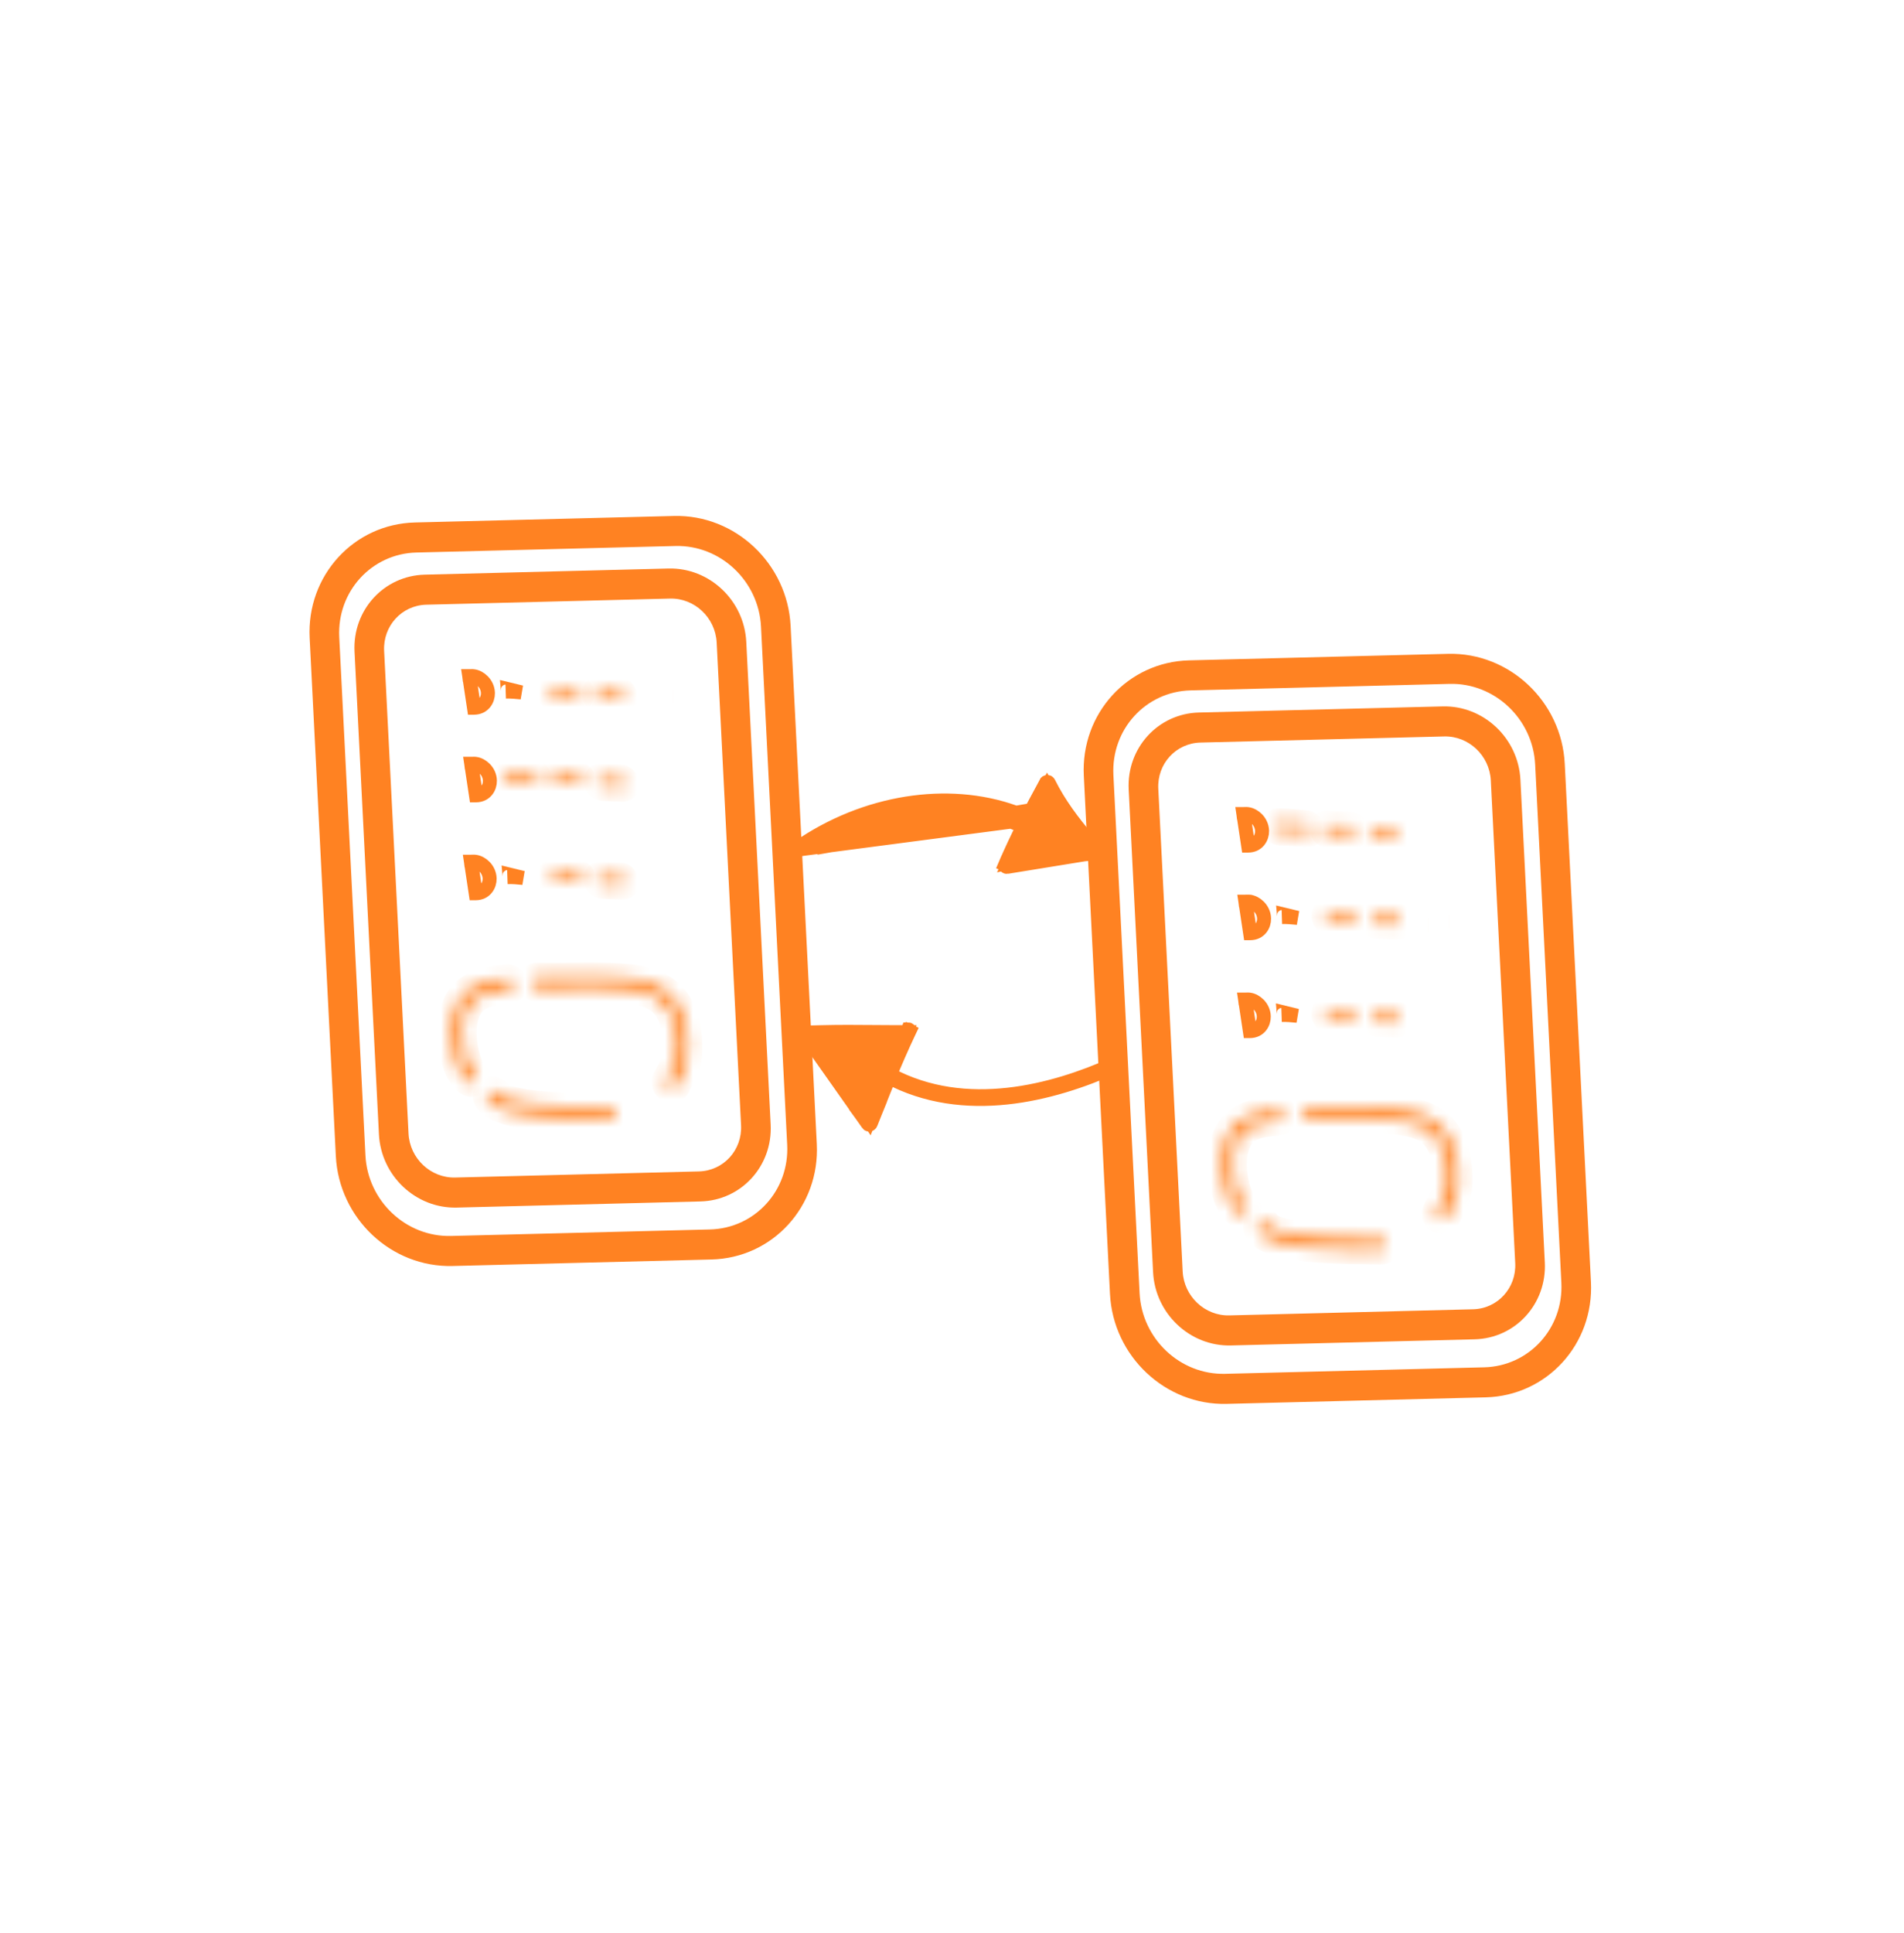 <svg width="136" height="138" viewBox="0 0 136 138" fill="none" xmlns="http://www.w3.org/2000/svg">
<path d="M57.392 73.714L57.392 73.715C58.562 75.057 59.52 76.519 60.511 78.032L60.522 78.047L60.522 78.048L60.54 78.076C61.015 78.8 61.5 79.54 62.005 80.258L57.392 73.714ZM57.392 73.714C57.374 73.694 57.365 73.661 57.382 73.623M57.392 73.714L57.382 73.623M62.193 80.216L62.193 80.216C62.962 78.218 63.879 75.885 64.952 73.623L65.404 73.838L64.952 73.624C64.968 73.59 64.963 73.56 64.951 73.539C64.937 73.518 64.91 73.501 64.874 73.501L62.193 80.216ZM62.193 80.216C62.184 80.238 62.167 80.26 62.143 80.275C62.128 80.284 62.112 80.289 62.096 80.292L62.193 80.216ZM57.382 73.623L56.927 73.418L57.382 73.623ZM58.704 73.697L57.712 73.722L58.323 74.504C59.177 75.599 59.941 76.764 60.698 77.919L60.705 77.93L60.705 77.93L60.712 77.94C60.981 78.35 61.257 78.771 61.538 79.19L62.071 79.986L62.419 79.094C62.999 77.607 63.65 75.999 64.378 74.401L64.7 73.695L63.924 73.694C63.424 73.693 62.923 73.689 62.42 73.685L62.42 73.685C61.206 73.675 59.95 73.665 58.704 73.697ZM62.095 80.292C62.052 80.298 62.02 80.279 62.005 80.258L62.095 80.292Z" fill="#FF8222" stroke="#FF8222"/>
<path d="M77.43 60.999L77.43 60.999C77.733 60.968 78.034 60.937 78.335 60.905L78.388 61.403L78.335 60.905C78.348 60.904 78.36 60.9 78.37 60.893C78.385 60.884 78.398 60.869 78.407 60.847C78.42 60.811 78.413 60.764 78.381 60.727C77.404 59.625 76.365 58.394 75.516 57.001C75.291 56.631 75.086 56.26 74.906 55.897L74.906 55.897C74.884 55.854 74.844 55.831 74.808 55.829C74.771 55.828 74.743 55.846 74.729 55.873L74.728 55.874C73.721 57.72 72.676 59.697 71.807 61.729L71.348 61.532L71.808 61.728C71.792 61.765 71.797 61.815 71.83 61.852L71.831 61.853C71.864 61.891 71.908 61.899 71.939 61.89L77.43 60.999ZM77.43 60.999L77.407 61.001M77.43 60.999L77.407 61.001M77.407 61.001C75.627 61.183 73.735 61.377 71.939 61.89L77.407 61.001ZM72.51 60.682L72.09 61.589L73.067 61.382C74.415 61.095 75.784 60.946 77.148 60.806L78.091 60.71L77.479 59.986C76.738 59.11 75.982 58.139 75.351 57.102C75.319 57.049 75.287 56.997 75.257 56.945L74.805 56.182L74.386 56.964C73.746 58.157 73.101 59.405 72.51 60.682Z" fill="#FF8222" stroke="#FF8222"/>
<path d="M63.427 76.883L63.426 76.883C63.406 76.872 63.394 76.856 63.389 76.837C63.383 76.817 63.384 76.792 63.399 76.765L62.965 76.518L63.399 76.765C63.415 76.738 63.44 76.718 63.472 76.708C63.502 76.699 63.53 76.703 63.552 76.714L63.787 76.273L63.551 76.714C69 79.634 75.299 77.891 79.528 75.995C79.594 75.966 79.644 76.001 79.658 76.032L79.658 76.033C79.672 76.065 79.665 76.124 79.609 76.157C79.605 76.16 79.599 76.163 79.593 76.166C75.175 78.146 68.873 79.802 63.427 76.883Z" fill="#FF8222" stroke="#FF8222"/>
<path d="M73.241 58.527L73.242 58.527C73.275 58.542 73.305 58.537 73.327 58.524C73.342 58.515 73.353 58.502 73.361 58.483L73.824 58.672M73.241 58.527L57.127 60.434C57.391 60.252 57.662 60.077 57.939 59.907C62.843 56.909 68.733 56.327 73.295 58.328L73.295 58.328C73.357 58.355 73.383 58.429 73.361 58.483L73.824 58.672M73.241 58.527C68.685 56.529 62.871 57.156 58.056 60.1C57.782 60.268 57.513 60.442 57.252 60.623L57.252 60.623M73.241 58.527L57.252 60.623M73.824 58.672C73.949 58.363 73.802 58.004 73.495 57.869L58.316 60.528C63.016 57.654 68.658 57.063 73.041 58.986C73.227 59.068 73.429 59.048 73.587 58.951C73.69 58.888 73.774 58.793 73.824 58.672ZM57.252 60.623L57.25 60.624M57.252 60.623L57.25 60.624M57.25 60.624C57.235 60.634 57.214 60.64 57.186 60.635M57.25 60.624L57.186 60.635M57.186 60.635C57.158 60.629 57.13 60.612 57.11 60.584M57.186 60.635L57.11 60.584M57.11 60.584L56.698 60.867L57.11 60.584Z" fill="#FF8222" stroke="#FF8222"/>
<path fill-rule="evenodd" clip-rule="evenodd" d="M48.246 38.984L29.748 39.449C26.537 39.53 24.068 42.236 24.232 45.494L26.103 82.493C26.268 85.751 29.004 88.326 32.215 88.246L50.713 87.781C53.924 87.7 56.393 84.994 56.228 81.736L54.358 44.737C54.193 41.479 51.457 38.904 48.246 38.984ZM29.639 37.304C25.261 37.414 21.894 41.105 22.118 45.547L23.989 82.546C24.213 86.989 27.945 90.5 32.323 90.39L50.822 89.926C55.2 89.816 58.567 86.125 58.343 81.683L56.472 44.684C56.247 40.242 52.516 36.73 48.138 36.84L29.639 37.304Z" fill="#FF8222"/>
<path fill-rule="evenodd" clip-rule="evenodd" d="M103.542 48.828L85.044 49.293C81.834 49.374 79.364 52.08 79.529 55.337L81.4 92.337C81.564 95.594 84.301 98.17 87.511 98.089L106.01 97.624C109.22 97.544 111.69 94.837 111.525 91.58L109.654 54.581C109.49 51.323 106.753 48.747 103.542 48.828ZM84.936 47.148C80.558 47.258 77.19 50.948 77.415 55.391L79.285 92.39C79.51 96.832 83.242 100.344 87.62 100.234L106.118 99.769C110.496 99.659 113.864 95.969 113.639 91.527L111.768 54.527C111.544 50.085 107.812 46.573 103.434 46.683L84.936 47.148Z" fill="#FF8222"/>
<path fill-rule="evenodd" clip-rule="evenodd" d="M47.857 42.737L30.447 43.175C28.695 43.219 27.348 44.695 27.438 46.472L29.181 80.936C29.271 82.713 30.763 84.118 32.514 84.074L49.925 83.637C51.676 83.593 53.023 82.117 52.933 80.34L51.191 45.875C51.101 44.098 49.608 42.693 47.857 42.737ZM30.338 41.03C27.419 41.103 25.174 43.563 25.324 46.525L27.067 80.99C27.216 83.951 29.704 86.292 32.623 86.219L50.033 85.781C52.952 85.708 55.197 83.248 55.047 80.287L53.305 45.822C53.155 42.86 50.667 40.519 47.748 40.592L30.338 41.03Z" fill="#FF8222"/>
<mask id="path-8-inside-1" fill="white">
<path d="M33.663 77.322C33.578 77.32 33.492 77.292 33.419 77.234C32.488 76.509 32.234 74.634 32.23 73.744C32.214 70.302 34.704 70.026 35.767 69.909C35.931 69.89 36.072 69.875 36.16 69.854C36.379 69.803 36.6 69.943 36.656 70.166C36.712 70.388 36.58 70.609 36.361 70.66C36.228 70.691 36.066 70.709 35.877 70.73C34.744 70.856 33.033 71.045 33.046 73.763C33.05 74.634 33.325 76.133 33.905 76.584C34.086 76.725 34.123 76.985 33.989 77.164C33.91 77.271 33.787 77.325 33.663 77.322Z"/>
</mask>
<path d="M33.419 77.234L34.021 76.452L34.02 76.451L33.419 77.234ZM35.767 69.909L35.631 68.914L35.63 68.914L35.767 69.909ZM36.16 69.854L35.909 68.88L35.908 68.88L36.16 69.854ZM36.361 70.66L36.111 69.685L36.111 69.686L36.361 70.66ZM35.877 70.73L35.742 69.735L35.74 69.736L35.877 70.73ZM33.905 76.584L33.303 77.367L33.304 77.367L33.905 76.584ZM33.989 77.164L33.183 76.551L33.182 76.553L33.989 77.164ZM33.659 76.322C33.784 76.325 33.913 76.368 34.021 76.452L32.816 78.016C33.071 78.215 33.372 78.316 33.668 78.322L33.659 76.322ZM34.02 76.451C33.829 76.303 33.607 75.929 33.442 75.316C33.288 74.742 33.232 74.139 33.23 73.767L31.23 73.722C31.233 74.24 31.305 75.019 31.512 75.787C31.707 76.514 32.077 77.44 32.818 78.017L34.02 76.451ZM33.23 73.767C33.223 72.327 33.719 71.72 34.172 71.411C34.702 71.049 35.357 70.963 35.904 70.903L35.63 68.914C35.114 68.972 33.992 69.082 33.016 69.749C31.962 70.467 31.221 71.72 31.23 73.722L33.23 73.767ZM35.903 70.903C36.036 70.888 36.252 70.866 36.412 70.829L35.908 68.88C35.914 68.879 35.897 68.882 35.837 68.89C35.781 68.898 35.715 68.905 35.631 68.914L35.903 70.903ZM36.411 70.829C36.08 70.906 35.763 70.691 35.686 70.384L37.625 69.947C37.437 69.195 36.677 68.701 35.909 68.88L36.411 70.829ZM35.686 70.384C35.61 70.079 35.788 69.76 36.111 69.685L36.612 71.635C37.371 71.459 37.813 70.697 37.625 69.947L35.686 70.384ZM36.111 69.686C36.047 69.7 35.949 69.713 35.742 69.735L36.012 71.724C36.182 71.705 36.41 71.682 36.612 71.635L36.111 69.686ZM35.74 69.736C35.213 69.794 34.243 69.883 33.439 70.453C32.55 71.084 32.038 72.151 32.046 73.74L34.045 73.785C34.04 72.656 34.378 72.27 34.624 72.095C34.956 71.86 35.408 71.791 36.013 71.724L35.74 69.736ZM32.046 73.74C32.048 74.26 32.129 74.937 32.293 75.56C32.375 75.874 32.486 76.2 32.633 76.498C32.773 76.784 32.984 77.118 33.303 77.367L34.506 75.801C34.536 75.825 34.495 75.802 34.421 75.652C34.353 75.515 34.285 75.328 34.226 75.101C34.106 74.644 34.047 74.136 34.045 73.785L32.046 73.74ZM33.304 77.367C33.045 77.165 32.995 76.802 33.183 76.551L34.795 77.778C35.252 77.168 35.126 76.285 34.505 75.801L33.304 77.367ZM33.182 76.553C33.297 76.399 33.477 76.318 33.659 76.322L33.668 78.322C34.098 78.332 34.523 78.143 34.796 77.776L33.182 76.553Z" fill="#FF8222" mask="url(#path-8-inside-1)"/>
<mask id="path-10-inside-2" fill="white">
<path d="M88.678 86.706C88.593 86.704 88.507 86.675 88.433 86.618C87.502 85.892 87.249 84.018 87.245 83.128C87.228 79.686 89.718 79.41 90.781 79.292C90.945 79.274 91.087 79.258 91.174 79.238C91.393 79.187 91.614 79.326 91.67 79.549C91.726 79.772 91.594 79.993 91.376 80.043C91.243 80.074 91.08 80.092 90.891 80.113C89.759 80.239 88.047 80.428 88.06 83.146C88.064 84.017 88.34 85.516 88.919 85.967C89.1 86.108 89.138 86.368 89.003 86.548C88.924 86.654 88.802 86.708 88.678 86.706Z"/>
</mask>
<path d="M88.433 86.618L89.035 85.836L89.034 85.835L88.433 86.618ZM90.781 79.292L90.645 78.298L90.645 78.298L90.781 79.292ZM91.174 79.238L90.923 78.263L90.922 78.263L91.174 79.238ZM91.376 80.043L91.125 79.069L91.125 79.069L91.376 80.043ZM90.891 80.113L90.756 79.119L90.754 79.119L90.891 80.113ZM88.919 85.967L88.318 86.75L88.318 86.751L88.919 85.967ZM89.003 86.548L88.197 85.934L88.196 85.936L89.003 86.548ZM88.673 85.706C88.799 85.709 88.928 85.752 89.035 85.836L87.831 87.399C88.085 87.599 88.386 87.699 88.682 87.706L88.673 85.706ZM89.034 85.835C88.844 85.686 88.621 85.312 88.456 84.699C88.302 84.126 88.246 83.522 88.244 83.15L86.245 83.106C86.247 83.623 86.32 84.402 86.526 85.17C86.722 85.897 87.092 86.823 87.832 87.4L89.034 85.835ZM88.244 83.15C88.238 81.71 88.733 81.104 89.186 80.794C89.716 80.433 90.371 80.347 90.918 80.286L90.645 78.298C90.128 78.355 89.007 78.466 88.03 79.132C86.977 79.851 86.235 81.103 86.245 83.106L88.244 83.15ZM90.918 80.286C91.05 80.271 91.267 80.249 91.426 80.212L90.922 78.263C90.928 78.262 90.911 78.266 90.851 78.274C90.796 78.281 90.73 78.288 90.645 78.298L90.918 80.286ZM91.425 80.212C91.094 80.289 90.777 80.074 90.701 79.768L92.639 79.33C92.451 78.579 91.691 78.085 90.923 78.263L91.425 80.212ZM90.701 79.768C90.624 79.463 90.802 79.144 91.125 79.069L91.626 81.018C92.386 80.842 92.828 80.081 92.639 79.33L90.701 79.768ZM91.125 79.069C91.061 79.084 90.963 79.096 90.756 79.119L91.026 81.107C91.196 81.089 91.424 81.065 91.626 81.018L91.125 79.069ZM90.754 79.119C90.228 79.177 89.257 79.266 88.453 79.836C87.564 80.467 87.053 81.534 87.06 83.124L89.06 83.168C89.055 82.04 89.392 81.653 89.639 81.479C89.97 81.244 90.422 81.174 91.028 81.107L90.754 79.119ZM87.06 83.124C87.063 83.643 87.144 84.32 87.307 84.944C87.39 85.257 87.5 85.584 87.647 85.882C87.788 86.167 87.999 86.501 88.318 86.75L89.52 85.185C89.55 85.208 89.509 85.185 89.435 85.035C89.368 84.898 89.3 84.711 89.24 84.484C89.12 84.027 89.061 83.519 89.06 83.168L87.06 83.124ZM88.318 86.751C88.059 86.549 88.01 86.185 88.197 85.934L89.809 87.161C90.266 86.551 90.141 85.668 89.52 85.184L88.318 86.751ZM88.196 85.936C88.311 85.782 88.491 85.702 88.673 85.706L88.682 87.706C89.112 87.715 89.537 87.526 89.811 87.159L88.196 85.936Z" fill="#FF8222" mask="url(#path-10-inside-2)"/>
<mask id="path-12-inside-3" fill="white">
<path d="M41.248 79.864C37.447 79.779 35.474 79.364 34.852 78.516C34.716 78.33 34.752 78.072 34.931 77.939C35.111 77.807 35.367 77.85 35.503 78.035C35.8 78.441 37.039 78.945 41.245 79.038C41.633 79.047 42.021 79.053 42.411 79.058C42.805 79.064 43.2 79.069 43.597 79.078C43.823 79.083 44.006 79.272 44.007 79.5C44.008 79.728 43.826 79.909 43.601 79.904C43.206 79.895 42.813 79.889 42.421 79.884C42.029 79.878 41.639 79.872 41.248 79.864Z"/>
</mask>
<path d="M34.852 78.516L35.653 77.938L35.653 77.938L34.852 78.516ZM34.931 77.939L34.324 77.129L34.322 77.13L34.931 77.939ZM35.503 78.035L36.303 77.457L36.303 77.457L35.503 78.035ZM42.411 79.058L42.399 78.058L42.398 78.058L42.411 79.058ZM42.421 79.884L42.409 78.883L42.409 78.883L42.421 79.884ZM41.244 78.864C39.363 78.822 37.993 78.699 37.039 78.498C36.029 78.285 35.721 78.031 35.653 77.938L34.052 79.093C34.606 79.849 35.595 80.226 36.677 80.455C37.816 80.695 39.333 80.821 41.253 80.864L41.244 78.864ZM35.653 77.938C35.844 78.198 35.796 78.559 35.54 78.749L34.322 77.13C33.708 77.586 33.589 78.462 34.052 79.094L35.653 77.938ZM35.539 78.75C35.274 78.945 34.898 78.879 34.703 78.613L36.303 77.457C35.835 76.82 34.947 76.668 34.324 77.129L35.539 78.75ZM34.702 78.612C34.915 78.903 35.214 79.104 35.526 79.252C35.845 79.403 36.24 79.527 36.722 79.632C37.686 79.84 39.119 79.991 41.249 80.038L41.24 78.038C39.164 77.992 37.876 77.845 37.094 77.677C36.703 77.592 36.471 77.509 36.342 77.448C36.206 77.384 36.239 77.37 36.303 77.457L34.702 78.612ZM41.249 80.038C41.642 80.047 42.034 80.053 42.424 80.058L42.398 78.058C42.009 78.052 41.624 78.047 41.24 78.038L41.249 80.038ZM42.423 80.058C42.818 80.064 43.21 80.07 43.602 80.078L43.593 78.078C43.191 78.069 42.792 78.064 42.399 78.058L42.423 80.058ZM43.602 80.078C43.264 80.071 43.009 79.79 43.007 79.478L45.007 79.522C45.003 78.754 44.382 78.096 43.593 78.078L43.602 80.078ZM43.007 79.478C43.006 79.165 43.258 78.896 43.596 78.904L43.606 80.904C44.395 80.921 45.01 80.291 45.007 79.522L43.007 79.478ZM43.596 78.904C43.197 78.895 42.8 78.889 42.409 78.883L42.433 80.884C42.827 80.89 43.215 80.895 43.606 80.904L43.596 78.904ZM42.409 78.883C42.016 78.878 41.63 78.872 41.244 78.864L41.253 80.864C41.648 80.873 42.042 80.878 42.434 80.884L42.409 78.883Z" fill="#FF8222" mask="url(#path-12-inside-3)"/>
<mask id="path-14-inside-4" fill="white">
<path d="M96.264 89.247C92.462 89.162 90.49 88.747 89.868 87.899C89.732 87.713 89.767 87.456 89.947 87.323C90.126 87.19 90.382 87.233 90.518 87.418C90.816 87.824 92.054 88.328 96.26 88.421C96.648 88.43 97.037 88.436 97.427 88.441C97.821 88.447 98.216 88.452 98.613 88.461C98.838 88.466 99.021 88.655 99.022 88.883C99.023 89.111 98.842 89.292 98.617 89.287C98.222 89.278 97.829 89.272 97.437 89.267C97.045 89.261 96.654 89.255 96.264 89.247Z"/>
</mask>
<path d="M89.868 87.899L90.668 87.321L90.668 87.321L89.868 87.899ZM89.947 87.323L89.339 86.512L89.338 86.513L89.947 87.323ZM90.518 87.418L91.319 86.841L91.318 86.84L90.518 87.418ZM97.427 88.441L97.414 87.441L97.413 87.441L97.427 88.441ZM97.437 89.267L97.425 88.267L97.424 88.266L97.437 89.267ZM96.259 88.247C94.378 88.205 93.008 88.082 92.054 87.881C91.045 87.668 90.736 87.414 90.668 87.321L89.067 88.477C89.621 89.231 90.61 89.609 91.693 89.838C92.831 90.078 94.348 90.204 96.268 90.247L96.259 88.247ZM90.668 87.321C90.859 87.582 90.811 87.942 90.556 88.132L89.338 86.513C88.723 86.969 88.604 87.845 89.067 88.477L90.668 87.321ZM90.555 88.133C90.29 88.329 89.913 88.262 89.718 87.996L91.318 86.84C90.85 86.203 89.963 86.052 89.339 86.512L90.555 88.133ZM89.717 87.995C89.93 88.286 90.23 88.487 90.542 88.635C90.86 88.786 91.255 88.91 91.738 89.014C92.701 89.222 94.135 89.374 96.264 89.421L96.255 87.421C94.179 87.375 92.891 87.228 92.109 87.06C91.719 86.975 91.486 86.892 91.357 86.831C91.222 86.767 91.254 86.753 91.319 86.841L89.717 87.995ZM96.264 89.421C96.657 89.43 97.049 89.436 97.439 89.441L97.413 87.441C97.024 87.436 96.639 87.43 96.255 87.421L96.264 89.421ZM97.439 89.441C97.834 89.447 98.225 89.453 98.617 89.461L98.608 87.461C98.207 87.452 97.808 87.447 97.414 87.441L97.439 89.441ZM98.617 89.461C98.279 89.454 98.024 89.174 98.023 88.861L100.022 88.905C100.018 88.137 99.397 87.479 98.608 87.461L98.617 89.461ZM98.023 88.861C98.021 88.548 98.273 88.279 98.612 88.287L98.621 90.287C99.41 90.304 100.026 89.674 100.022 88.905L98.023 88.861ZM98.612 88.287C98.213 88.278 97.815 88.272 97.425 88.267L97.449 90.267C97.842 90.273 98.231 90.278 98.621 90.287L98.612 88.287ZM97.424 88.266C97.032 88.261 96.645 88.255 96.259 88.247L96.268 90.247C96.663 90.255 97.058 90.261 97.449 90.267L97.424 88.266Z" fill="#FF8222" mask="url(#path-14-inside-4)"/>
<mask id="path-16-inside-5" fill="white">
<path d="M47.951 77.723C47.896 77.722 47.84 77.71 47.786 77.684C47.58 77.587 47.486 77.341 47.576 77.134C47.665 76.931 47.765 76.757 47.861 76.589C48.127 76.125 48.357 75.725 48.353 74.756C48.344 72.895 47.828 71.752 46.728 71.159C45.73 70.621 44.385 70.592 43.074 70.562L43.019 70.561C42.252 70.544 41.472 70.555 40.718 70.565C39.961 70.576 39.178 70.586 38.404 70.569C38.179 70.564 37.995 70.375 37.994 70.147C37.993 69.919 38.175 69.738 38.4 69.743C39.16 69.76 39.935 69.749 40.685 69.739C41.447 69.729 42.233 69.718 43.016 69.735L43.07 69.736C44.482 69.778 45.923 69.8 47.096 70.432C48.48 71.179 49.158 72.599 49.168 74.774C49.174 75.965 48.852 76.525 48.569 77.018C48.479 77.175 48.395 77.323 48.323 77.487C48.256 77.639 48.108 77.727 47.951 77.723Z"/>
</mask>
<path d="M47.786 77.684L48.193 76.782L48.192 76.781L47.786 77.684ZM47.576 77.134L46.659 76.712L46.659 76.712L47.576 77.134ZM47.861 76.589L48.732 77.105L48.732 77.104L47.861 76.589ZM46.728 71.159L46.272 72.037L46.272 72.037L46.728 71.159ZM43.074 70.562L43.069 69.562L43.069 69.562L43.074 70.562ZM40.718 70.565L40.759 71.565L40.759 71.565L40.718 70.565ZM40.685 69.739L40.645 68.739L40.645 68.739L40.685 69.739ZM43.07 69.736L43.072 68.737L43.065 68.736L43.07 69.736ZM47.096 70.432L47.552 69.555L47.552 69.554L47.096 70.432ZM48.569 77.018L49.44 77.534L49.44 77.534L48.569 77.018ZM48.323 77.487L49.24 77.909L49.241 77.908L48.323 77.487ZM47.947 76.723C48.028 76.725 48.113 76.744 48.193 76.782L47.379 78.587C47.567 78.675 47.764 78.719 47.956 78.723L47.947 76.723ZM48.192 76.781C48.494 76.924 48.618 77.272 48.494 77.556L46.659 76.712C46.353 77.409 46.665 78.25 47.379 78.587L48.192 76.781ZM48.493 77.557C48.559 77.408 48.634 77.276 48.732 77.105L46.991 76.074C46.897 76.239 46.772 76.455 46.659 76.712L48.493 77.557ZM48.732 77.104C48.862 76.878 49.035 76.581 49.161 76.192C49.289 75.795 49.355 75.346 49.352 74.778L47.353 74.734C47.355 75.135 47.308 75.37 47.256 75.532C47.202 75.701 47.127 75.836 46.991 76.074L48.732 77.104ZM49.352 74.778C49.343 72.753 48.768 71.136 47.184 70.281L46.272 72.037C46.887 72.369 47.345 73.038 47.353 74.734L49.352 74.778ZM47.184 70.281C46.528 69.928 45.802 69.763 45.116 69.678C44.431 69.592 43.714 69.577 43.069 69.562L43.078 71.562C43.745 71.577 44.356 71.592 44.921 71.662C45.485 71.733 45.931 71.853 46.272 72.037L47.184 70.281ZM43.069 69.562L43.015 69.561L43.024 71.561L43.078 71.562L43.069 69.562ZM43.015 69.561C42.226 69.544 41.429 69.555 40.678 69.565L40.759 71.565C41.516 71.555 42.278 71.544 43.024 71.561L43.015 69.561ZM40.678 69.565C39.917 69.575 39.152 69.586 38.399 69.569L38.409 71.569C39.204 71.587 40.005 71.576 40.759 71.565L40.678 69.565ZM38.399 69.569C38.738 69.577 38.993 69.857 38.994 70.169L36.995 70.125C36.998 70.893 37.619 71.552 38.409 71.569L38.399 69.569ZM38.994 70.169C38.996 70.481 38.744 70.751 38.405 70.743L38.395 68.743C37.606 68.726 36.991 69.357 36.995 70.125L38.994 70.169ZM38.405 70.743C39.185 70.761 39.979 70.749 40.726 70.739L40.645 68.739C39.892 68.749 39.134 68.76 38.395 68.743L38.405 70.743ZM40.726 70.739C41.49 70.729 42.259 70.718 43.02 70.735L43.011 68.735C42.208 68.717 41.403 68.729 40.645 68.739L40.726 70.739ZM43.02 70.735L43.075 70.736L43.065 68.736L43.011 68.735L43.02 70.735ZM43.068 70.736C44.556 70.779 45.725 70.816 46.64 71.31L47.552 69.554C46.122 68.783 44.408 68.775 43.072 68.737L43.068 70.736ZM46.64 71.31C47.564 71.808 48.159 72.781 48.168 74.752L50.168 74.797C50.157 72.418 49.396 70.549 47.552 69.555L46.64 71.31ZM48.168 74.752C48.171 75.252 48.105 75.583 48.026 75.823C47.946 76.069 47.841 76.256 47.699 76.503L49.44 77.534C49.581 77.287 49.779 76.947 49.928 76.492C50.079 76.031 50.171 75.487 50.168 74.797L48.168 74.752ZM47.699 76.503C47.613 76.653 47.501 76.846 47.405 77.066L49.241 77.908C49.288 77.8 49.346 77.697 49.44 77.534L47.699 76.503ZM47.406 77.064C47.501 76.848 47.716 76.718 47.947 76.723L47.956 78.723C48.499 78.735 49.012 78.43 49.24 77.909L47.406 77.064Z" fill="#FF8222" mask="url(#path-16-inside-5)"/>
<mask id="path-18-inside-6" fill="white">
<path d="M102.966 87.106C102.91 87.105 102.854 87.092 102.8 87.067C102.594 86.97 102.5 86.724 102.591 86.517C102.68 86.314 102.779 86.14 102.876 85.972C103.142 85.508 103.372 85.108 103.367 84.139C103.358 82.278 102.842 81.135 101.742 80.542C100.745 80.004 99.399 79.975 98.088 79.945L98.034 79.944C97.266 79.927 96.487 79.938 95.733 79.948C94.975 79.958 94.192 79.969 93.418 79.952C93.193 79.947 93.01 79.758 93.009 79.53C93.008 79.302 93.189 79.121 93.415 79.126C94.174 79.143 94.95 79.132 95.7 79.122C96.461 79.112 97.248 79.101 98.03 79.118L98.084 79.119C99.497 79.16 100.938 79.183 102.11 79.815C103.494 80.561 104.172 81.982 104.182 84.157C104.188 85.348 103.867 85.907 103.584 86.401C103.494 86.558 103.409 86.706 103.337 86.869C103.271 87.022 103.122 87.11 102.966 87.106Z"/>
</mask>
<path d="M102.8 87.067L103.207 86.165L103.207 86.164L102.8 87.067ZM102.591 86.517L101.674 86.094L101.673 86.095L102.591 86.517ZM102.876 85.972L103.746 86.487L103.747 86.487L102.876 85.972ZM101.742 80.542L101.286 81.419L101.286 81.419L101.742 80.542ZM98.088 79.945L98.084 78.945L98.084 78.945L98.088 79.945ZM95.733 79.948L95.773 80.948L95.773 80.948L95.733 79.948ZM95.7 79.122L95.659 78.122L95.659 78.122L95.7 79.122ZM98.084 79.119L98.087 78.119L98.08 78.119L98.084 79.119ZM102.11 79.815L102.566 78.937L102.566 78.937L102.11 79.815ZM103.584 86.401L104.454 86.917L104.454 86.916L103.584 86.401ZM103.337 86.869L104.255 87.292L104.255 87.29L103.337 86.869ZM102.961 86.106C103.043 86.108 103.127 86.127 103.207 86.165L102.393 87.969C102.581 88.058 102.778 88.102 102.97 88.106L102.961 86.106ZM103.207 86.164C103.508 86.307 103.633 86.655 103.508 86.939L101.673 86.095C101.368 86.792 101.68 87.633 102.394 87.969L103.207 86.164ZM103.508 86.94C103.573 86.791 103.648 86.659 103.746 86.487L102.006 85.457C101.911 85.621 101.786 85.837 101.674 86.094L103.508 86.94ZM103.747 86.487C103.876 86.261 104.05 85.963 104.175 85.575C104.303 85.178 104.369 84.728 104.367 84.161L102.367 84.117C102.369 84.518 102.323 84.753 102.271 84.914C102.216 85.084 102.142 85.219 102.005 85.457L103.747 86.487ZM104.367 84.161C104.357 82.136 103.782 80.519 102.198 79.664L101.286 81.419C101.902 81.751 102.359 82.421 102.367 84.117L104.367 84.161ZM102.198 79.664C101.542 79.31 100.816 79.146 100.131 79.06C99.445 78.975 98.728 78.96 98.084 78.945L98.093 80.945C98.759 80.96 99.37 80.975 99.935 81.045C100.499 81.116 100.945 81.235 101.286 81.419L102.198 79.664ZM98.084 78.945L98.029 78.944L98.038 80.944L98.093 80.945L98.084 78.945ZM98.029 78.944C97.241 78.926 96.443 78.937 95.692 78.948L95.773 80.948C96.53 80.938 97.292 80.927 98.038 80.944L98.029 78.944ZM95.692 78.948C94.931 78.958 94.167 78.969 93.414 78.952L93.423 80.952C94.218 80.97 95.019 80.958 95.773 80.948L95.692 78.948ZM93.414 78.952C93.753 78.96 94.007 79.24 94.008 79.552L92.009 79.508C92.013 80.276 92.633 80.934 93.423 80.952L93.414 78.952ZM94.008 79.552C94.01 79.864 93.758 80.134 93.419 80.126L93.41 78.126C92.62 78.109 92.005 78.74 92.009 79.508L94.008 79.552ZM93.419 80.126C94.2 80.143 94.993 80.132 95.74 80.122L95.659 78.122C94.906 78.132 94.148 78.142 93.41 78.126L93.419 80.126ZM95.74 80.122C96.504 80.112 97.273 80.101 98.034 80.118L98.025 78.118C97.222 78.1 96.417 78.111 95.659 78.122L95.74 80.122ZM98.034 80.118L98.089 80.119L98.08 78.119L98.025 78.118L98.034 80.118ZM98.082 80.119C99.571 80.162 100.74 80.199 101.654 80.692L102.566 78.937C101.136 78.166 99.423 78.158 98.087 78.119L98.082 80.119ZM101.654 80.692C102.578 81.191 103.174 82.164 103.183 84.135L105.182 84.179C105.171 81.8 104.411 79.932 102.566 78.937L101.654 80.692ZM103.183 84.135C103.185 84.635 103.119 84.966 103.041 85.206C102.96 85.452 102.855 85.638 102.713 85.886L104.454 86.916C104.595 86.67 104.793 86.33 104.942 85.875C105.093 85.414 105.185 84.87 105.182 84.179L103.183 84.135ZM102.714 85.885C102.627 86.036 102.516 86.228 102.42 86.448L104.255 87.29C104.302 87.183 104.36 87.08 104.454 86.917L102.714 85.885ZM102.42 86.447C102.515 86.23 102.731 86.101 102.961 86.106L102.97 88.106C103.513 88.118 104.026 87.813 104.255 87.292L102.42 86.447Z" fill="#FF8222" mask="url(#path-18-inside-6)"/>
<path fill-rule="evenodd" clip-rule="evenodd" d="M103.153 52.581L85.743 53.018C83.992 53.062 82.645 54.538 82.735 56.315L84.477 90.78C84.567 92.557 86.06 93.962 87.811 93.918L105.221 93.48C106.973 93.436 108.32 91.96 108.23 90.183L106.487 55.718C106.397 53.941 104.905 52.537 103.153 52.581ZM85.635 50.873C82.716 50.947 80.471 53.407 80.621 56.368L82.363 90.833C82.513 93.795 85.001 96.136 87.92 96.063L105.33 95.625C108.249 95.552 110.494 93.092 110.344 90.13L108.601 55.665C108.452 52.704 105.964 50.362 103.045 50.436L85.635 50.873Z" fill="#FF8222"/>
<path d="M33.519 48.279C33.519 48.279 33.52 48.279 33.52 48.279L33.523 48.279L33.524 48.279L33.554 48.277C33.556 48.277 33.557 48.277 33.559 48.277C33.559 48.277 33.559 48.277 33.559 48.277C33.561 48.277 33.563 48.277 33.565 48.277C33.609 48.275 33.674 48.272 33.735 48.274C33.761 48.275 33.787 48.277 33.811 48.28C33.811 48.28 33.811 48.28 33.811 48.28C33.813 48.28 33.815 48.28 33.816 48.28C34.058 48.31 34.304 48.451 34.485 48.635C34.682 48.835 34.843 49.126 34.852 49.482L34.852 49.482C34.852 49.483 34.852 49.483 34.852 49.483C34.862 49.963 34.545 50.526 33.859 50.529C33.858 50.529 33.858 50.529 33.857 50.529L33.519 48.279ZM33.519 48.279L33.519 48.279L33.56 48.617L33.519 48.279Z" stroke="#FF8222"/>
<path d="M88.816 58.123C88.816 58.123 88.816 58.123 88.816 58.123L88.82 58.123L88.821 58.123L88.851 58.122C88.852 58.121 88.854 58.121 88.856 58.121C88.856 58.121 88.856 58.121 88.856 58.121C88.858 58.121 88.86 58.121 88.862 58.121C88.905 58.119 88.97 58.116 89.032 58.118C89.058 58.119 89.083 58.121 89.107 58.124C89.108 58.124 89.108 58.124 89.108 58.124C89.11 58.124 89.111 58.124 89.113 58.125C89.355 58.154 89.6 58.295 89.782 58.479C89.978 58.679 90.14 58.97 90.148 59.326L90.148 59.327C90.148 59.327 90.148 59.327 90.148 59.328C90.159 59.807 89.842 60.37 89.156 60.373C89.155 60.373 89.154 60.373 89.154 60.373L88.816 58.123ZM88.816 58.123L88.816 58.123L88.857 58.461L88.816 58.123Z" stroke="#FF8222"/>
<path d="M33.661 54.535C33.661 54.535 33.662 54.535 33.662 54.535L33.665 54.535L33.666 54.535L33.696 54.533C33.698 54.533 33.7 54.533 33.701 54.533C33.701 54.533 33.701 54.533 33.701 54.533C33.703 54.533 33.705 54.533 33.707 54.533C33.751 54.531 33.816 54.528 33.877 54.53C33.904 54.531 33.929 54.533 33.953 54.536C33.953 54.536 33.953 54.536 33.953 54.536C33.955 54.536 33.957 54.536 33.959 54.536C34.2 54.566 34.446 54.707 34.627 54.891C34.824 55.091 34.985 55.382 34.994 55.738L34.994 55.738C34.994 55.739 34.994 55.739 34.994 55.739C35.004 56.219 34.687 56.782 34.001 56.785C34.001 56.785 34 56.785 33.999 56.785L33.661 54.535ZM33.661 54.535L33.661 54.535L33.703 54.873L33.661 54.535Z" stroke="#FF8222"/>
<path d="M88.959 64.379C88.959 64.379 88.959 64.379 88.96 64.379L88.963 64.379L88.964 64.379L88.994 64.377C88.996 64.377 88.997 64.377 88.999 64.377C88.999 64.377 88.999 64.377 88.999 64.377C89.001 64.377 89.003 64.377 89.005 64.377C89.049 64.374 89.113 64.371 89.175 64.374C89.201 64.375 89.227 64.377 89.251 64.379C89.251 64.379 89.251 64.379 89.251 64.379C89.253 64.38 89.255 64.38 89.256 64.38C89.498 64.409 89.744 64.551 89.925 64.735C90.121 64.935 90.283 65.225 90.291 65.582L90.291 65.582C90.291 65.582 90.291 65.583 90.291 65.583C90.302 66.062 89.985 66.626 89.299 66.628C89.298 66.628 89.298 66.628 89.297 66.628L88.959 64.379ZM88.959 64.379L88.959 64.379L89 64.716L88.959 64.379Z" stroke="#FF8222"/>
<path d="M33.641 61.525C33.641 61.525 33.642 61.525 33.642 61.525L33.645 61.525L33.646 61.525L33.676 61.524C33.678 61.523 33.679 61.523 33.681 61.523C33.681 61.523 33.681 61.523 33.681 61.523C33.683 61.523 33.685 61.523 33.687 61.523C33.731 61.521 33.796 61.518 33.857 61.52C33.884 61.521 33.909 61.523 33.933 61.526C33.933 61.526 33.933 61.526 33.934 61.526C33.935 61.526 33.937 61.526 33.938 61.527C34.18 61.556 34.426 61.697 34.607 61.881C34.804 62.081 34.965 62.372 34.974 62.728L34.974 62.728C34.974 62.729 34.974 62.729 34.974 62.73C34.984 63.209 34.667 63.772 33.981 63.775C33.98 63.775 33.98 63.775 33.979 63.775L33.641 61.525ZM33.641 61.525L33.641 61.525L33.683 61.863L33.641 61.525Z" stroke="#FF8222"/>
<path d="M88.938 71.369C88.938 71.369 88.938 71.369 88.938 71.369L88.942 71.369L88.943 71.369L88.973 71.367C88.975 71.367 88.976 71.367 88.978 71.367C88.978 71.367 88.978 71.367 88.978 71.367C88.98 71.367 88.982 71.367 88.984 71.367C89.028 71.365 89.092 71.361 89.154 71.364C89.18 71.365 89.205 71.367 89.229 71.37C89.23 71.37 89.23 71.37 89.23 71.37C89.232 71.37 89.234 71.37 89.235 71.37C89.477 71.399 89.722 71.541 89.904 71.725C90.1 71.925 90.262 72.215 90.27 72.572L90.27 72.572C90.27 72.572 90.27 72.573 90.27 72.573C90.281 73.052 89.964 73.616 89.278 73.618C89.277 73.618 89.277 73.618 89.276 73.618L88.938 71.369ZM88.938 71.369L88.938 71.369L88.979 71.707L88.938 71.369Z" stroke="#FF8222"/>
<path d="M36.283 49.204C36.291 49.278 36.239 49.372 36.123 49.376C36.481 49.364 36.851 49.398 37.24 49.436L36.283 49.204Z" stroke="#FF8222"/>
<mask id="path-28-inside-7" fill="white">
<path d="M93.318 59.501C93.055 59.491 92.792 59.465 92.537 59.44C92.171 59.405 91.798 59.369 91.434 59.381C91.259 59.39 91.102 59.244 91.083 59.062C91.063 58.879 91.189 58.726 91.363 58.72C91.759 58.706 92.162 58.744 92.546 58.782C92.792 58.806 93.046 58.831 93.291 58.84C93.467 58.846 93.615 59 93.623 59.182C93.63 59.365 93.494 59.508 93.318 59.501Z"/>
</mask>
<path d="M92.537 59.44L92.556 58.445L92.555 58.445L92.537 59.44ZM91.434 59.381L91.322 58.382L91.314 58.382L91.306 58.383L91.434 59.381ZM91.083 59.062L92.077 59.034L92.077 59.032L91.083 59.062ZM91.363 58.72L91.476 59.72L91.477 59.719L91.363 58.72ZM92.546 58.782L92.566 57.787L92.565 57.787L92.546 58.782ZM93.623 59.182L94.622 59.22L93.623 59.182ZM93.277 58.502C93.049 58.493 92.815 58.471 92.556 58.445L92.518 60.435C92.769 60.46 93.061 60.489 93.359 60.5L93.277 58.502ZM92.555 58.445C92.202 58.411 91.761 58.367 91.322 58.382L91.547 60.381C91.834 60.371 92.141 60.399 92.519 60.436L92.555 58.445ZM91.306 58.383C91.743 58.361 92.043 58.714 92.077 59.034L90.088 59.09C90.161 59.775 90.775 60.419 91.562 60.38L91.306 58.383ZM92.077 59.032C92.113 59.363 91.884 59.705 91.476 59.72L91.25 57.721C90.493 57.747 90.013 58.395 90.088 59.092L92.077 59.032ZM91.477 59.719C91.797 59.708 92.135 59.739 92.528 59.777L92.565 57.787C92.189 57.75 91.722 57.704 91.249 57.721L91.477 59.719ZM92.527 59.777C92.768 59.8 93.052 59.828 93.332 59.839L93.251 57.841C93.04 57.833 92.816 57.811 92.566 57.787L92.527 59.777ZM93.332 59.839C92.919 59.823 92.637 59.476 92.623 59.144L94.622 59.22C94.593 58.524 94.015 57.87 93.251 57.841L93.332 59.839ZM92.623 59.144C92.61 58.813 92.864 58.486 93.277 58.502L93.359 60.5C94.123 60.529 94.65 59.917 94.622 59.22L92.623 59.144Z" fill="#FF8222" mask="url(#path-28-inside-7)"/>
<mask id="path-30-inside-8" fill="white">
<path d="M38.164 55.913C37.901 55.903 37.637 55.877 37.383 55.852C37.017 55.817 36.643 55.781 36.28 55.793C36.105 55.802 35.948 55.656 35.928 55.474C35.908 55.291 36.034 55.138 36.209 55.132C36.605 55.118 37.007 55.156 37.392 55.193C37.638 55.218 37.892 55.242 38.137 55.251C38.312 55.258 38.461 55.412 38.468 55.594C38.475 55.777 38.339 55.919 38.164 55.913Z"/>
</mask>
<path d="M37.383 55.852L37.402 54.857L37.401 54.857L37.383 55.852ZM36.28 55.793L36.167 54.794L36.159 54.794L36.152 54.794L36.28 55.793ZM35.928 55.474L36.922 55.445L36.922 55.444L35.928 55.474ZM36.209 55.132L36.321 56.131L36.322 56.131L36.209 55.132ZM37.392 55.193L37.411 54.198L37.41 54.198L37.392 55.193ZM38.468 55.594L39.467 55.632L38.468 55.594ZM38.123 54.913C37.894 54.905 37.66 54.882 37.402 54.857L37.363 56.847C37.614 56.872 37.907 56.9 38.204 56.912L38.123 54.913ZM37.401 54.857C37.047 54.823 36.607 54.779 36.167 54.794L36.392 56.792C36.68 56.782 36.987 56.811 37.365 56.847L37.401 54.857ZM36.152 54.794C36.589 54.772 36.888 55.126 36.922 55.445L34.934 55.502C35.007 56.186 35.62 56.831 36.408 56.792L36.152 54.794ZM36.922 55.444C36.958 55.775 36.73 56.117 36.321 56.131L36.096 54.133C35.338 54.159 34.858 54.807 34.934 55.503L36.922 55.444ZM36.322 56.131C36.642 56.12 36.98 56.15 37.373 56.189L37.41 54.198C37.034 54.162 36.567 54.116 36.095 54.133L36.322 56.131ZM37.373 56.188C37.614 56.212 37.898 56.24 38.178 56.251L38.096 54.252C37.886 54.244 37.662 54.223 37.411 54.198L37.373 56.188ZM38.178 56.251C37.764 56.235 37.482 55.888 37.469 55.556L39.467 55.632C39.439 54.935 38.861 54.281 38.096 54.252L38.178 56.251ZM37.469 55.556C37.455 55.224 37.71 54.898 38.123 54.913L38.204 56.912C38.969 56.941 39.496 56.329 39.467 55.632L37.469 55.556Z" fill="#FF8222" mask="url(#path-30-inside-8)"/>
<path d="M91.723 65.303C91.731 65.377 91.679 65.471 91.563 65.475C91.921 65.463 92.291 65.497 92.68 65.534L91.723 65.303Z" stroke="#FF8222"/>
<path d="M36.403 62.45C36.411 62.524 36.359 62.618 36.243 62.622C36.601 62.609 36.971 62.644 37.36 62.682L36.403 62.45Z" stroke="#FF8222"/>
<path d="M91.701 72.293C91.708 72.368 91.657 72.462 91.541 72.466C91.899 72.453 92.269 72.487 92.658 72.525L91.701 72.293Z" stroke="#FF8222"/>
<mask id="path-35-inside-9" fill="white">
<path d="M41.149 49.776L39.562 49.715C39.386 49.709 39.238 49.555 39.231 49.373C39.223 49.19 39.36 49.047 39.535 49.054L41.122 49.115C41.298 49.121 41.446 49.275 41.453 49.457C41.461 49.64 41.325 49.782 41.149 49.776Z"/>
</mask>
<path d="M41.453 49.457L42.453 49.495L41.453 49.457ZM41.108 48.776L39.521 48.716L39.603 50.714L41.19 50.775L41.108 48.776ZM39.521 48.716C39.934 48.732 40.217 49.079 40.23 49.411L38.232 49.335C38.26 50.031 38.839 50.685 39.603 50.714L39.521 48.716ZM40.23 49.411C40.244 49.742 39.989 50.069 39.576 50.053L39.495 48.055C38.73 48.026 38.203 48.638 38.232 49.335L40.23 49.411ZM39.576 50.053L41.163 50.114L41.081 48.115L39.495 48.055L39.576 50.053ZM41.163 50.114C40.75 50.098 40.468 49.751 40.454 49.419L42.453 49.495C42.424 48.798 41.846 48.145 41.081 48.115L41.163 50.114ZM40.454 49.419C40.441 49.087 40.695 48.761 41.108 48.776L41.19 50.775C41.954 50.804 42.481 50.192 42.453 49.495L40.454 49.419Z" fill="#FF8222" mask="url(#path-35-inside-9)"/>
<mask id="path-37-inside-10" fill="white">
<path d="M96.445 59.62L94.858 59.559C94.682 59.553 94.534 59.399 94.526 59.217C94.519 59.034 94.655 58.892 94.831 58.898L96.418 58.959C96.593 58.965 96.741 59.119 96.749 59.301C96.756 59.484 96.62 59.626 96.445 59.62Z"/>
</mask>
<path d="M96.749 59.301L97.748 59.339L96.749 59.301ZM96.404 58.621L94.817 58.56L94.898 60.559L96.485 60.619L96.404 58.621ZM94.817 58.56C95.23 58.576 95.512 58.923 95.526 59.255L93.527 59.179C93.555 59.876 94.134 60.529 94.898 60.559L94.817 58.56ZM95.526 59.255C95.539 59.587 95.284 59.913 94.871 59.898L94.79 57.899C94.026 57.87 93.499 58.482 93.527 59.179L95.526 59.255ZM94.871 59.898L96.458 59.958L96.377 57.959L94.79 57.899L94.871 59.898ZM96.458 59.958C96.045 59.942 95.763 59.595 95.75 59.263L97.748 59.339C97.72 58.642 97.141 57.989 96.377 57.959L96.458 59.958ZM95.75 59.263C95.736 58.931 95.991 58.605 96.404 58.621L96.485 60.619C97.25 60.648 97.776 60.036 97.748 59.339L95.75 59.263Z" fill="#FF8222" mask="url(#path-37-inside-10)"/>
<mask id="path-39-inside-11" fill="white">
<path d="M41.292 56.031L39.705 55.971C39.53 55.964 39.381 55.81 39.374 55.628C39.367 55.445 39.503 55.303 39.678 55.309L41.265 55.37C41.441 55.377 41.589 55.53 41.596 55.712C41.604 55.895 41.468 56.038 41.292 56.031Z"/>
</mask>
<path d="M41.596 55.712L42.596 55.75L41.596 55.712ZM41.251 55.032L39.665 54.971L39.746 56.97L41.333 57.03L41.251 55.032ZM39.665 54.971C40.078 54.987 40.36 55.334 40.373 55.666L38.375 55.59C38.403 56.287 38.982 56.941 39.746 56.97L39.665 54.971ZM40.373 55.666C40.387 55.998 40.132 56.324 39.719 56.309L39.638 54.31C38.873 54.281 38.346 54.893 38.375 55.59L40.373 55.666ZM39.719 56.309L41.306 56.369L41.224 54.371L39.638 54.31L39.719 56.309ZM41.306 56.369C40.893 56.353 40.611 56.006 40.597 55.674L42.596 55.75C42.567 55.054 41.989 54.4 41.224 54.371L41.306 56.369ZM40.597 55.674C40.584 55.343 40.838 55.016 41.251 55.032L41.333 57.03C42.097 57.059 42.624 56.447 42.596 55.75L40.597 55.674Z" fill="#FF8222" mask="url(#path-39-inside-11)"/>
<mask id="path-41-inside-12" fill="white">
<path d="M96.588 65.875L95.001 65.815C94.825 65.808 94.677 65.655 94.669 65.472C94.662 65.29 94.798 65.147 94.974 65.154L96.561 65.214C96.736 65.221 96.885 65.374 96.892 65.557C96.9 65.739 96.763 65.882 96.588 65.875Z"/>
</mask>
<path d="M96.892 65.557L97.891 65.595L96.892 65.557ZM96.547 64.876L94.96 64.816L95.041 66.814L96.628 66.874L96.547 64.876ZM94.96 64.816C95.373 64.832 95.655 65.179 95.669 65.51L93.67 65.434C93.699 66.131 94.277 66.785 95.041 66.814L94.96 64.816ZM95.669 65.51C95.682 65.842 95.428 66.169 95.015 66.153L94.933 64.155C94.169 64.126 93.642 64.738 93.67 65.434L95.669 65.51ZM95.015 66.153L96.601 66.213L96.52 64.215L94.933 64.155L95.015 66.153ZM96.601 66.213C96.188 66.198 95.906 65.85 95.893 65.519L97.891 65.595C97.863 64.898 97.284 64.244 96.52 64.215L96.601 66.213ZM95.893 65.519C95.879 65.187 96.134 64.861 96.547 64.876L96.628 66.874C97.393 66.904 97.92 66.291 97.891 65.595L95.893 65.519Z" fill="#FF8222" mask="url(#path-41-inside-12)"/>
<mask id="path-43-inside-13" fill="white">
<path d="M41.27 63.021L39.683 62.961C39.507 62.954 39.359 62.801 39.352 62.618C39.344 62.436 39.48 62.293 39.656 62.3L41.243 62.36C41.419 62.367 41.567 62.52 41.574 62.703C41.582 62.886 41.446 63.028 41.27 63.021Z"/>
</mask>
<path d="M41.574 62.703L42.574 62.741L41.574 62.703ZM41.229 62.022L39.642 61.962L39.724 63.96L41.311 64.021L41.229 62.022ZM39.642 61.962C40.055 61.978 40.337 62.325 40.351 62.657L38.352 62.581C38.381 63.277 38.959 63.931 39.724 63.96L39.642 61.962ZM40.351 62.657C40.364 62.988 40.11 63.315 39.697 63.299L39.615 61.301C38.851 61.272 38.324 61.884 38.352 62.581L40.351 62.657ZM39.697 63.299L41.284 63.36L41.202 61.361L39.615 61.301L39.697 63.299ZM41.284 63.36C40.871 63.344 40.589 62.997 40.575 62.665L42.574 62.741C42.545 62.044 41.967 61.39 41.202 61.361L41.284 63.36ZM40.575 62.665C40.562 62.333 40.816 62.007 41.229 62.022L41.311 64.021C42.075 64.05 42.602 63.438 42.574 62.741L40.575 62.665Z" fill="#FF8222" mask="url(#path-43-inside-13)"/>
<mask id="path-45-inside-14" fill="white">
<path d="M96.567 72.865L94.98 72.805C94.804 72.798 94.656 72.645 94.648 72.462C94.641 72.28 94.777 72.137 94.953 72.144L96.54 72.204C96.715 72.211 96.864 72.364 96.871 72.547C96.878 72.729 96.742 72.872 96.567 72.865Z"/>
</mask>
<path d="M96.871 72.547L97.87 72.585L96.871 72.547ZM96.526 71.866L94.939 71.806L95.02 73.804L96.607 73.865L96.526 71.866ZM94.939 71.806C95.352 71.822 95.634 72.168 95.648 72.5L93.649 72.424C93.677 73.121 94.256 73.775 95.02 73.804L94.939 71.806ZM95.648 72.5C95.661 72.832 95.406 73.159 94.993 73.143L94.912 71.145C94.148 71.116 93.621 71.728 93.649 72.424L95.648 72.5ZM94.993 73.143L96.58 73.203L96.499 71.205L94.912 71.145L94.993 73.143ZM96.58 73.203C96.167 73.188 95.885 72.841 95.872 72.509L97.87 72.585C97.842 71.888 97.263 71.234 96.499 71.205L96.58 73.203ZM95.872 72.509C95.858 72.177 96.113 71.85 96.526 71.866L96.607 73.865C97.372 73.894 97.899 73.282 97.87 72.585L95.872 72.509Z" fill="#FF8222" mask="url(#path-45-inside-14)"/>
<mask id="path-47-inside-15" fill="white">
<path d="M44.235 49.986L42.875 49.934C42.699 49.927 42.551 49.774 42.543 49.592C42.536 49.409 42.672 49.267 42.848 49.273L44.208 49.325C44.384 49.332 44.532 49.485 44.539 49.668C44.547 49.85 44.411 49.992 44.235 49.986Z"/>
</mask>
<path d="M44.539 49.668L45.539 49.706L44.539 49.668ZM44.194 48.987L42.834 48.935L42.915 50.933L44.276 50.985L44.194 48.987ZM42.834 48.935C43.246 48.951 43.529 49.297 43.542 49.63L41.544 49.554C41.572 50.251 42.152 50.904 42.915 50.933L42.834 48.935ZM43.542 49.63C43.556 49.962 43.301 50.288 42.889 50.273L42.807 48.274C42.043 48.245 41.516 48.856 41.544 49.554L43.542 49.63ZM42.889 50.273L44.249 50.324L44.167 48.326L42.807 48.274L42.889 50.273ZM44.249 50.324C43.837 50.309 43.554 49.962 43.54 49.63L45.539 49.706C45.51 49.008 44.931 48.355 44.167 48.326L44.249 50.324ZM43.54 49.63C43.526 49.297 43.782 48.971 44.194 48.987L44.276 50.985C45.039 51.014 45.567 50.403 45.539 49.706L43.54 49.63Z" fill="#FF8222" mask="url(#path-47-inside-15)"/>
<mask id="path-49-inside-16" fill="white">
<path d="M99.533 59.83L98.172 59.778C97.997 59.771 97.848 59.618 97.841 59.436C97.834 59.253 97.97 59.111 98.145 59.117L99.506 59.169C99.681 59.176 99.83 59.329 99.837 59.511C99.844 59.694 99.708 59.836 99.533 59.83Z"/>
</mask>
<path d="M99.837 59.511L100.836 59.55L99.837 59.511ZM99.492 58.831L98.132 58.779L98.213 60.777L99.573 60.829L99.492 58.831ZM98.132 58.779C98.544 58.794 98.827 59.141 98.84 59.474L96.842 59.398C96.87 60.095 97.45 60.748 98.213 60.777L98.132 58.779ZM98.84 59.474C98.854 59.806 98.598 60.132 98.186 60.117L98.105 58.118C97.341 58.089 96.813 58.7 96.842 59.398L98.84 59.474ZM98.186 60.117L99.546 60.168L99.465 58.17L98.105 58.118L98.186 60.117ZM99.546 60.168C99.134 60.153 98.851 59.806 98.838 59.474L100.836 59.55C100.808 58.852 100.229 58.199 99.465 58.17L99.546 60.168ZM98.838 59.474C98.824 59.141 99.08 58.815 99.492 58.831L99.573 60.829C100.337 60.858 100.865 60.247 100.836 59.55L98.838 59.474Z" fill="#FF8222" mask="url(#path-49-inside-16)"/>
<mask id="path-51-inside-17" fill="white">
<path d="M44.378 56.241L43.018 56.189C42.842 56.183 42.694 56.029 42.686 55.847C42.679 55.665 42.815 55.522 42.991 55.529L44.351 55.581C44.527 55.587 44.675 55.74 44.683 55.923C44.69 56.105 44.554 56.248 44.378 56.241Z"/>
</mask>
<path d="M44.683 55.923L45.682 55.961L44.683 55.923ZM44.337 55.242L42.977 55.19L43.059 57.188L44.419 57.24L44.337 55.242ZM42.977 55.19C43.389 55.206 43.672 55.552 43.686 55.885L41.687 55.809C41.716 56.506 42.295 57.16 43.059 57.188L42.977 55.19ZM43.686 55.885C43.699 56.218 43.444 56.544 43.032 56.528L42.95 54.53C42.187 54.501 41.659 55.111 41.687 55.809L43.686 55.885ZM43.032 56.528L44.392 56.58L44.31 54.581L42.95 54.53L43.032 56.528ZM44.392 56.58C43.98 56.564 43.697 56.218 43.683 55.885L45.682 55.961C45.653 55.263 45.074 54.61 44.31 54.581L44.392 56.58ZM43.683 55.885C43.67 55.552 43.925 55.226 44.337 55.242L44.419 57.24C45.182 57.269 45.71 56.658 45.682 55.961L43.683 55.885Z" fill="#FF8222" mask="url(#path-51-inside-17)"/>
<mask id="path-53-inside-18" fill="white">
<path d="M99.676 66.085L98.316 66.033C98.14 66.026 97.992 65.873 97.984 65.691C97.977 65.508 98.113 65.366 98.289 65.372L99.649 65.424C99.825 65.431 99.973 65.584 99.98 65.766C99.988 65.949 99.852 66.091 99.676 66.085Z"/>
</mask>
<path d="M99.98 65.766L100.98 65.805L99.98 65.766ZM99.635 65.086L98.275 65.034L98.356 67.032L99.717 67.084L99.635 65.086ZM98.275 65.034C98.687 65.049 98.97 65.396 98.983 65.729L96.985 65.653C97.013 66.35 97.593 67.003 98.356 67.032L98.275 65.034ZM98.983 65.729C98.997 66.061 98.742 66.387 98.329 66.372L98.248 64.373C97.484 64.344 96.957 64.955 96.985 65.653L98.983 65.729ZM98.329 66.372L99.69 66.423L99.608 64.425L98.248 64.373L98.329 66.372ZM99.69 66.423C99.277 66.408 98.995 66.061 98.981 65.728L100.98 65.805C100.951 65.107 100.372 64.454 99.608 64.425L99.69 66.423ZM98.981 65.728C98.968 65.396 99.223 65.07 99.635 65.086L99.717 67.084C100.48 67.113 101.008 66.502 100.98 65.805L98.981 65.728Z" fill="#FF8222" mask="url(#path-53-inside-18)"/>
<mask id="path-55-inside-19" fill="white">
<path d="M44.356 63.232L42.996 63.18C42.82 63.174 42.672 63.02 42.664 62.838C42.657 62.656 42.793 62.513 42.969 62.52L44.329 62.571C44.505 62.578 44.653 62.731 44.66 62.914C44.668 63.096 44.532 63.239 44.356 63.232Z"/>
</mask>
<path d="M44.66 62.914L45.66 62.952L44.66 62.914ZM44.315 62.233L42.955 62.181L43.036 64.179L44.397 64.231L44.315 62.233ZM42.955 62.181C43.367 62.197 43.65 62.543 43.664 62.876L41.665 62.8C41.694 63.497 42.273 64.15 43.036 64.179L42.955 62.181ZM43.664 62.876C43.677 63.209 43.422 63.535 43.01 63.519L42.928 61.52C42.164 61.491 41.637 62.102 41.665 62.8L43.664 62.876ZM43.01 63.519L44.37 63.571L44.288 61.572L42.928 61.52L43.01 63.519ZM44.37 63.571C43.958 63.555 43.675 63.209 43.661 62.876L45.66 62.952C45.631 62.254 45.052 61.601 44.288 61.572L44.37 63.571ZM43.661 62.876C43.648 62.543 43.903 62.217 44.315 62.233L44.397 64.231C45.16 64.26 45.688 63.649 45.66 62.952L43.661 62.876Z" fill="#FF8222" mask="url(#path-55-inside-19)"/>
<mask id="path-57-inside-20" fill="white">
<path d="M99.654 73.076L98.293 73.024C98.118 73.017 97.969 72.864 97.962 72.681C97.954 72.499 98.091 72.356 98.266 72.363L99.627 72.415C99.802 72.422 99.951 72.575 99.958 72.757C99.966 72.94 99.829 73.082 99.654 73.076Z"/>
</mask>
<path d="M99.958 72.757L100.957 72.795L99.958 72.757ZM99.613 72.076L98.253 72.025L98.334 74.023L99.694 74.075L99.613 72.076ZM98.253 72.025C98.665 72.04 98.948 72.387 98.961 72.719L96.963 72.643C96.991 73.341 97.57 73.994 98.334 74.023L98.253 72.025ZM98.961 72.719C98.975 73.052 98.719 73.378 98.307 73.362L98.226 71.364C97.462 71.335 96.934 71.946 96.963 72.643L98.961 72.719ZM98.307 73.362L99.667 73.414L99.586 71.416L98.226 71.364L98.307 73.362ZM99.667 73.414C99.255 73.398 98.972 73.052 98.959 72.719L100.957 72.795C100.929 72.098 100.35 71.445 99.586 71.416L99.667 73.414ZM98.959 72.719C98.945 72.387 99.201 72.061 99.613 72.076L99.694 74.075C100.458 74.104 100.986 73.493 100.957 72.795L98.959 72.719Z" fill="#FF8222" mask="url(#path-57-inside-20)"/>
<path d="M48.07 49.727C48.071 49.727 48.071 49.727 48.071 49.727C48.071 49.727 48.071 49.727 48.07 49.727ZM46.605 49.961L46.605 49.961L46.605 49.961Z" stroke="#FF8222"/>
<path d="M103.368 59.571C103.368 59.571 103.368 59.571 103.368 59.571C103.368 59.571 103.368 59.571 103.368 59.571Z" stroke="#FF8222"/>
<path d="M48.215 55.982C48.215 55.982 48.215 55.982 48.215 55.982C48.215 55.982 48.215 55.982 48.215 55.982Z" stroke="#FF8222"/>
<path d="M103.512 65.826C103.512 65.826 103.512 65.826 103.513 65.826C103.512 65.826 103.512 65.826 103.512 65.826ZM102.046 66.06L102.047 66.06L102.046 66.06Z" stroke="#FF8222"/>
<path d="M48.193 62.972C48.193 62.972 48.193 62.972 48.193 62.972C48.193 62.972 48.193 62.972 48.193 62.972Z" stroke="#FF8222"/>
<path d="M103.49 72.816C103.49 72.816 103.49 72.816 103.49 72.816C103.49 72.816 103.49 72.816 103.49 72.816Z" stroke="#FF8222"/>
</svg>
